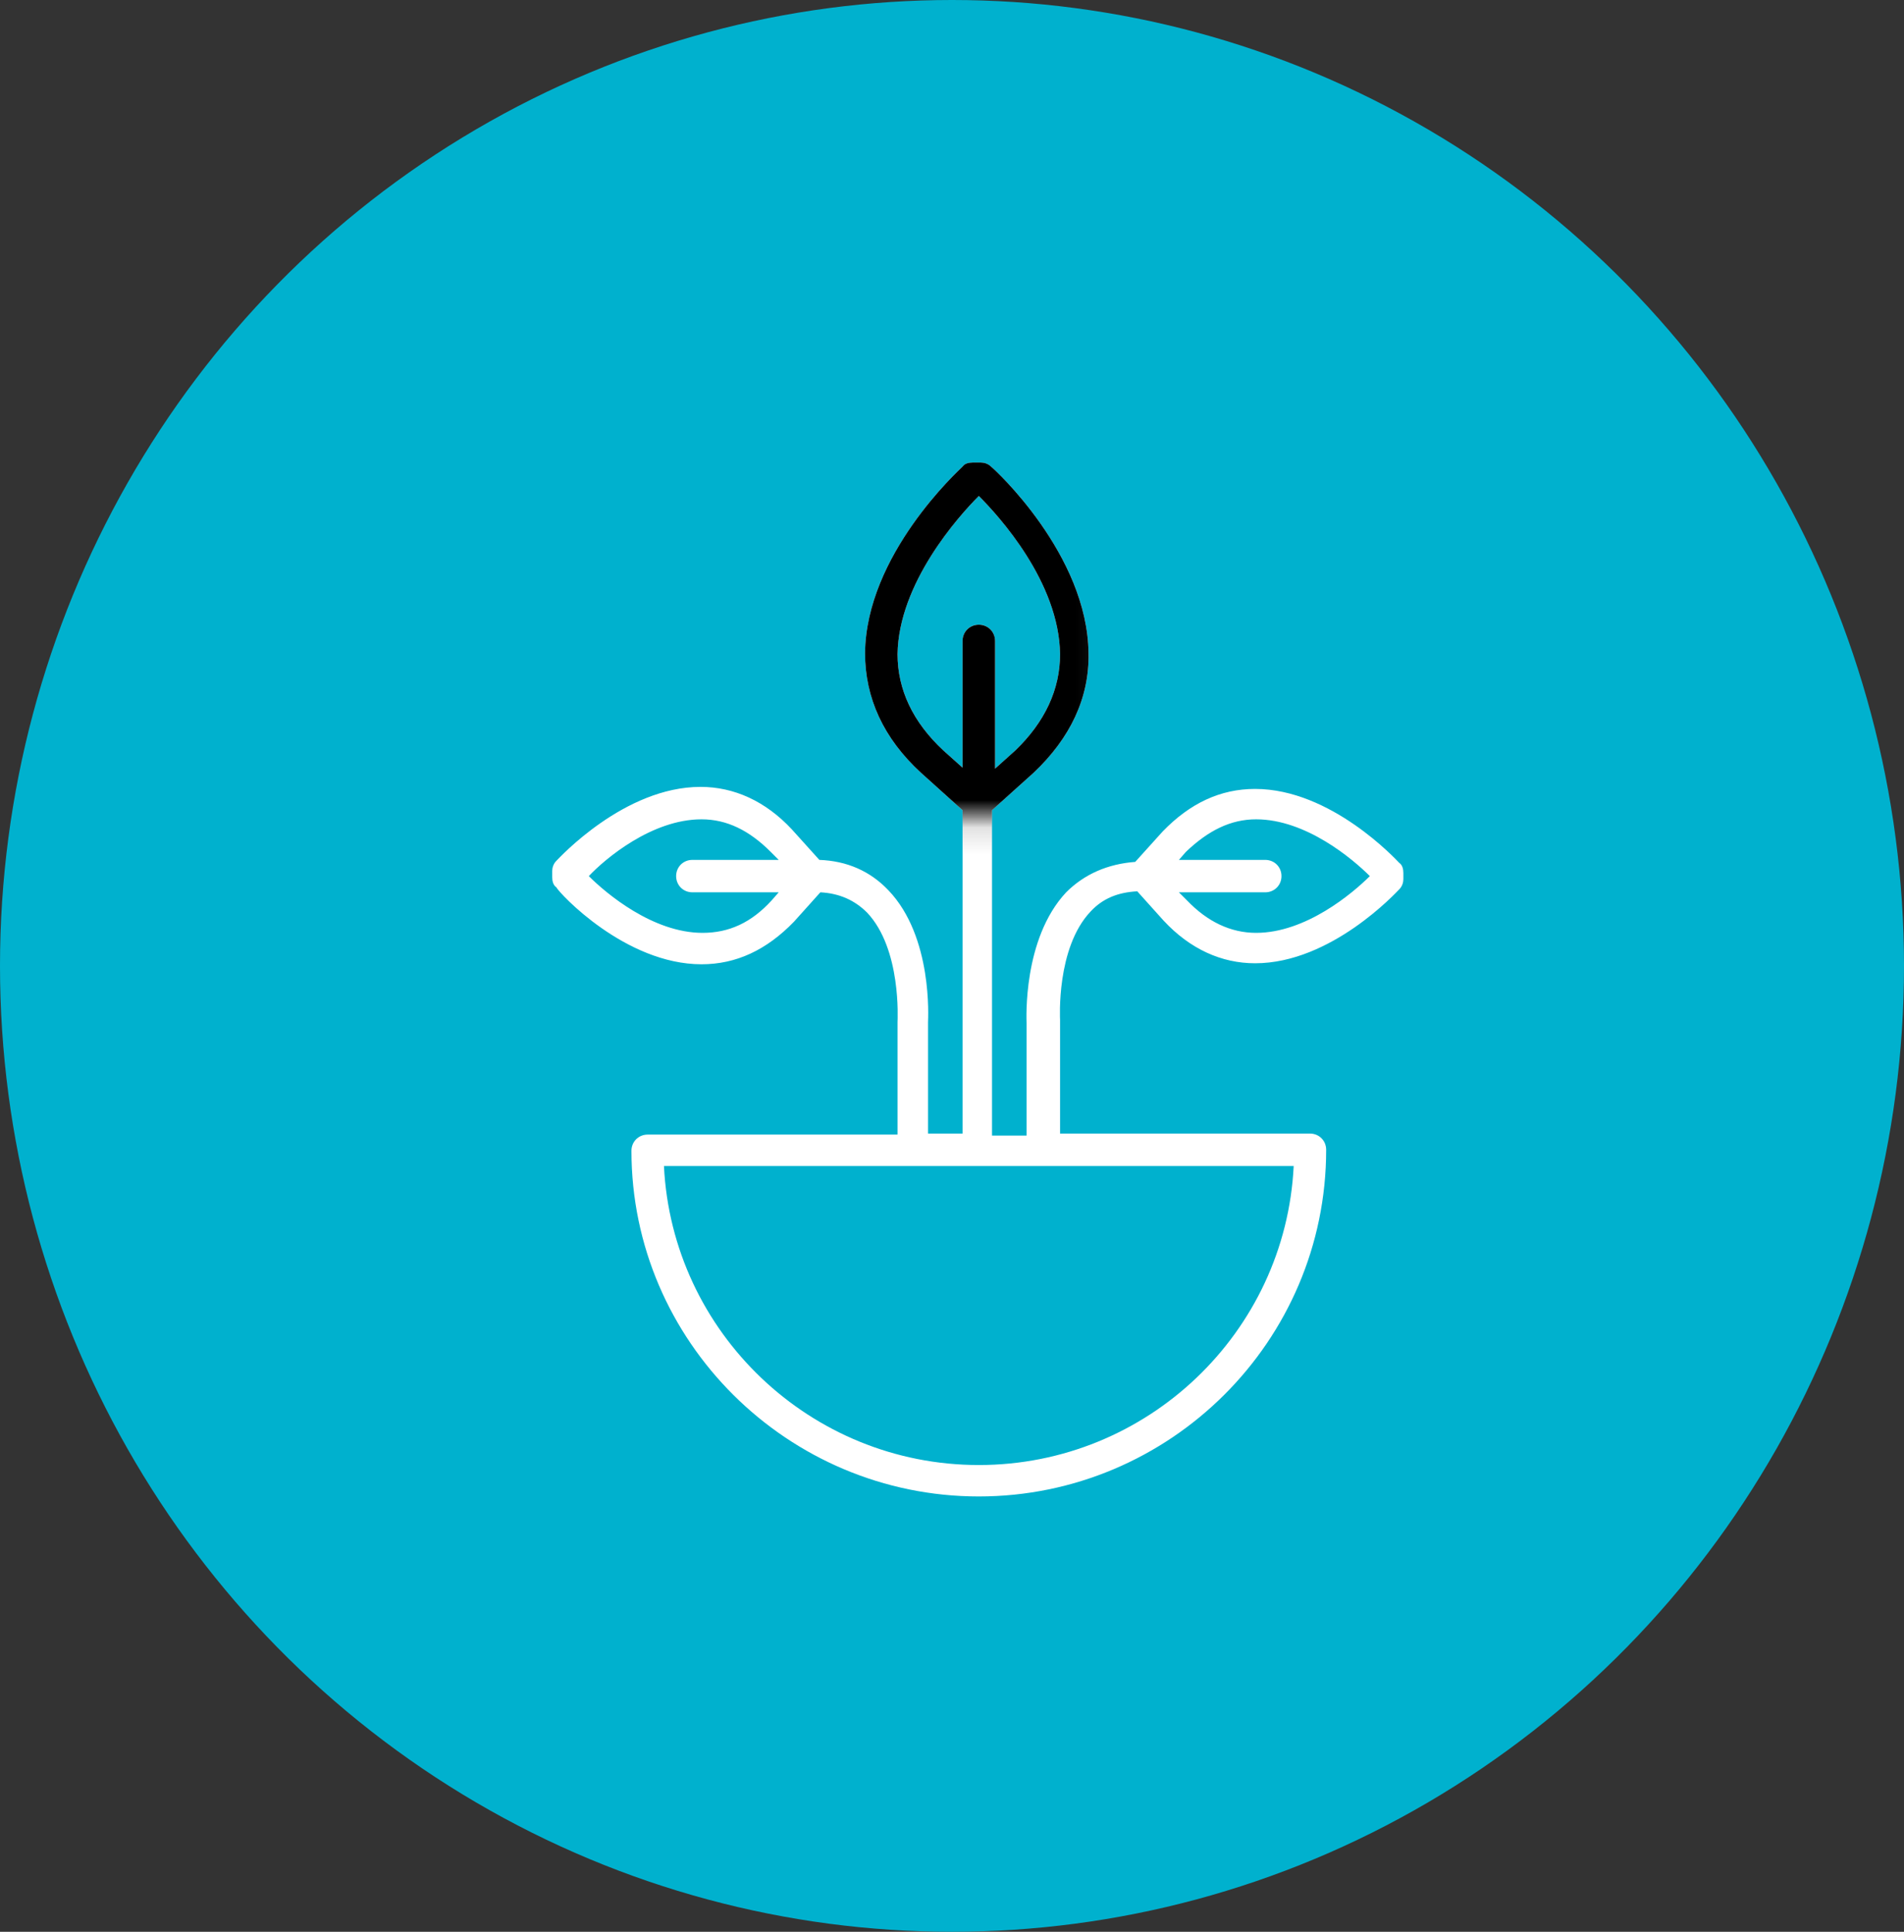<?xml version="1.0" encoding="UTF-8"?>
<svg width="70px" height="71px" viewBox="0 0 70 71" version="1.1" xmlns="http://www.w3.org/2000/svg" xmlns:xlink="http://www.w3.org/1999/xlink">
    <rect x="0" y="0" width="70" height="71" fill="#333333" stroke="none"/>
    <!-- Generator: Sketch 50.2 (55047) - http://www.bohemiancoding.com/sketch -->
    <title>Group 6</title>
    <desc>Created with Sketch.</desc>
    <defs>
        <rect id="path-1" x="0.037" y="0" width="10.882" height="14.114"></rect>
    </defs>
    <g id="Symbols" stroke="none" stroke-width="1" fill="none" fill-rule="evenodd">
        <g id="BLOC/rassurance" transform="translate(-1025, -207)">
            <g id="Group-6" transform="translate(1025, 207)">
                <ellipse id="Oval" fill="#00B1CE" cx="35" cy="35.5" rx="35" ry="35.5"></ellipse>
                <g id="Icon/valeur-perenite" transform="translate(17, 17)">
                    <g id="green" transform="translate(3.265, -1.086)">
                        <path d="M31.18,15.801 C31.068,15.69 28.678,13.082 25.878,13.082 C24.608,13.082 23.488,13.603 22.48,14.646 L21.471,15.764 C20.463,15.839 19.604,16.211 18.932,16.882 C17.326,18.596 17.476,21.576 17.476,21.688 L17.476,25.823 L16.206,25.823 L16.206,13.864 L17.737,12.486 C19.081,11.219 19.791,9.729 19.754,8.09 C19.716,4.476 16.318,1.346 16.169,1.235 C16.057,1.123 15.907,1.086 15.795,1.086 L15.497,1.086 C15.347,1.086 15.198,1.123 15.123,1.235 C14.974,1.384 11.576,4.476 11.538,8.09 C11.538,9.729 12.211,11.219 13.592,12.486 L15.123,13.864 L15.123,25.748 L13.854,25.748 L13.854,21.65 C13.854,21.539 14.04,18.521 12.397,16.807 C11.725,16.099 10.866,15.727 9.858,15.69 L8.85,14.572 C7.879,13.529 6.721,13.007 5.489,13.007 C2.689,13.007 0.299,15.615 0.187,15.727 C0.075,15.839 0.037,15.988 0.037,16.099 L0.037,16.323 C0.037,16.472 0.075,16.621 0.187,16.696 C0.299,16.919 2.726,19.527 5.527,19.527 C6.796,19.527 7.916,19.005 8.925,17.962 L9.895,16.882 C10.605,16.919 11.165,17.18 11.613,17.627 C12.883,18.968 12.733,21.576 12.733,21.65 L12.733,25.786 L3.547,25.786 C3.211,25.786 2.95,26.046 2.95,26.382 C2.95,33.386 8.701,39.086 15.721,39.086 C22.741,39.086 28.491,33.386 28.491,26.345 C28.491,26.009 28.23,25.748 27.894,25.748 L18.708,25.748 L18.708,21.576 C18.708,21.539 18.559,18.931 19.828,17.59 C20.276,17.105 20.837,16.882 21.546,16.845 L22.517,17.925 C23.488,18.968 24.645,19.49 25.878,19.49 C28.678,19.49 31.068,16.882 31.18,16.77 C31.292,16.658 31.329,16.509 31.329,16.397 L31.329,16.174 C31.329,16.025 31.292,15.876 31.18,15.801 Z M5.19,16.882 L8.364,16.882 L8.103,17.18 C7.356,17.999 6.535,18.372 5.564,18.372 C3.734,18.372 2.016,16.919 1.382,16.286 C1.979,15.652 3.697,14.199 5.527,14.199 C6.46,14.199 7.282,14.609 8.066,15.392 L8.364,15.69 L5.19,15.69 C4.854,15.69 4.593,15.95 4.593,16.286 C4.593,16.621 4.854,16.882 5.19,16.882 Z M14.414,11.666 C13.294,10.623 12.733,9.431 12.733,8.127 C12.771,5.519 14.974,3.06 15.721,2.315 C16.468,3.06 18.671,5.482 18.708,8.127 C18.708,9.431 18.148,10.623 17.065,11.666 L16.318,12.337 L16.318,7.643 C16.318,7.307 16.057,7.046 15.721,7.046 C15.385,7.046 15.123,7.307 15.123,7.643 L15.123,12.299 L14.414,11.666 Z M27.297,26.941 C26.998,33.05 21.919,37.931 15.721,37.931 C9.522,37.931 4.444,33.05 4.145,26.941 L27.297,26.941 Z M25.915,18.372 C24.981,18.372 24.123,17.962 23.376,17.18 L23.077,16.882 L26.251,16.882 C26.587,16.882 26.848,16.621 26.848,16.286 C26.848,15.95 26.587,15.69 26.251,15.69 L23.077,15.69 L23.338,15.392 C24.16,14.609 24.981,14.199 25.915,14.199 C27.745,14.199 29.462,15.652 30.097,16.286 C29.462,16.919 27.745,18.372 25.915,18.372 Z" id="Shape" fill="#FFFFFF" fill-rule="nonzero"></path>
                        <g id="Shape" transform="translate(9.794, 0)">
                            <mask id="mask-2" fill="white">
                                <use xlink:href="#path-1"></use>
                            </mask>
                            <g id="Mask" fill-rule="nonzero"></g>
                            <g mask="url(#mask-2)" fill="#000000" fill-rule="nonzero">
                                <g transform="translate(-9.794, 1.086)">
                                    <path d="M31.18,14.716 C31.068,14.604 28.678,11.996 25.878,11.996 C24.608,11.996 23.488,12.518 22.48,13.561 L21.471,14.678 C20.463,14.753 19.604,15.125 18.932,15.796 C17.326,17.51 17.476,20.49 17.476,20.602 L17.476,24.737 L16.206,24.737 L16.206,12.778 L17.737,11.4 C19.081,10.133 19.791,8.643 19.754,7.004 C19.716,3.39 16.318,0.261 16.169,0.149 C16.057,0.037 15.907,0 15.795,0 L15.497,0 C15.347,0 15.198,0.037 15.123,0.149 C14.974,0.298 11.576,3.39 11.538,7.004 C11.538,8.643 12.211,10.133 13.592,11.4 L15.123,12.778 L15.123,24.663 L13.854,24.663 L13.854,20.565 C13.854,20.453 14.04,17.435 12.397,15.722 C11.725,15.014 10.866,14.641 9.858,14.604 L8.85,13.486 C7.879,12.443 6.721,11.922 5.489,11.922 C2.689,11.922 0.299,14.529 0.187,14.641 C0.075,14.753 0.037,14.902 0.037,15.014 L0.037,15.237 C0.037,15.386 0.075,15.535 0.187,15.61 C0.299,15.833 2.726,18.441 5.527,18.441 C6.796,18.441 7.916,17.92 8.925,16.876 L9.895,15.796 C10.605,15.833 11.165,16.094 11.613,16.541 C12.883,17.882 12.733,20.49 12.733,20.565 L12.733,24.7 L3.547,24.7 C3.211,24.7 2.95,24.961 2.95,25.296 C2.95,32.3 8.701,38 15.721,38 C22.741,38 28.491,32.3 28.491,25.259 C28.491,24.924 28.23,24.663 27.894,24.663 L18.708,24.663 L18.708,20.49 C18.708,20.453 18.559,17.845 19.828,16.504 C20.276,16.02 20.837,15.796 21.546,15.759 L22.517,16.839 C23.488,17.882 24.645,18.404 25.878,18.404 C28.678,18.404 31.068,15.796 31.18,15.684 C31.292,15.573 31.329,15.424 31.329,15.312 L31.329,15.088 C31.329,14.939 31.292,14.79 31.18,14.716 Z M5.19,15.796 L8.364,15.796 L8.103,16.094 C7.356,16.914 6.535,17.286 5.564,17.286 C3.734,17.286 2.016,15.833 1.382,15.2 C1.979,14.567 3.697,13.114 5.527,13.114 C6.46,13.114 7.282,13.524 8.066,14.306 L8.364,14.604 L5.19,14.604 C4.854,14.604 4.593,14.865 4.593,15.2 C4.593,15.535 4.854,15.796 5.19,15.796 Z M14.414,10.58 C13.294,9.537 12.733,8.345 12.733,7.041 C12.771,4.433 14.974,1.975 15.721,1.229 C16.468,1.975 18.671,4.396 18.708,7.041 C18.708,8.345 18.148,9.537 17.065,10.58 L16.318,11.251 L16.318,6.557 C16.318,6.222 16.057,5.961 15.721,5.961 C15.385,5.961 15.123,6.222 15.123,6.557 L15.123,11.214 L14.414,10.58 Z M27.297,25.855 C26.998,31.965 21.919,36.845 15.721,36.845 C9.522,36.845 4.444,31.965 4.145,25.855 L27.297,25.855 Z M25.915,17.286 C24.981,17.286 24.123,16.876 23.376,16.094 L23.077,15.796 L26.251,15.796 C26.587,15.796 26.848,15.535 26.848,15.2 C26.848,14.865 26.587,14.604 26.251,14.604 L23.077,14.604 L23.338,14.306 C24.16,13.524 24.981,13.114 25.915,13.114 C27.745,13.114 29.462,14.567 30.097,15.2 C29.462,15.833 27.745,17.286 25.915,17.286 Z"></path>
                                </g>
                            </g>
                        </g>
                    </g>
                </g>
            </g>
        </g>
    </g>
</svg>